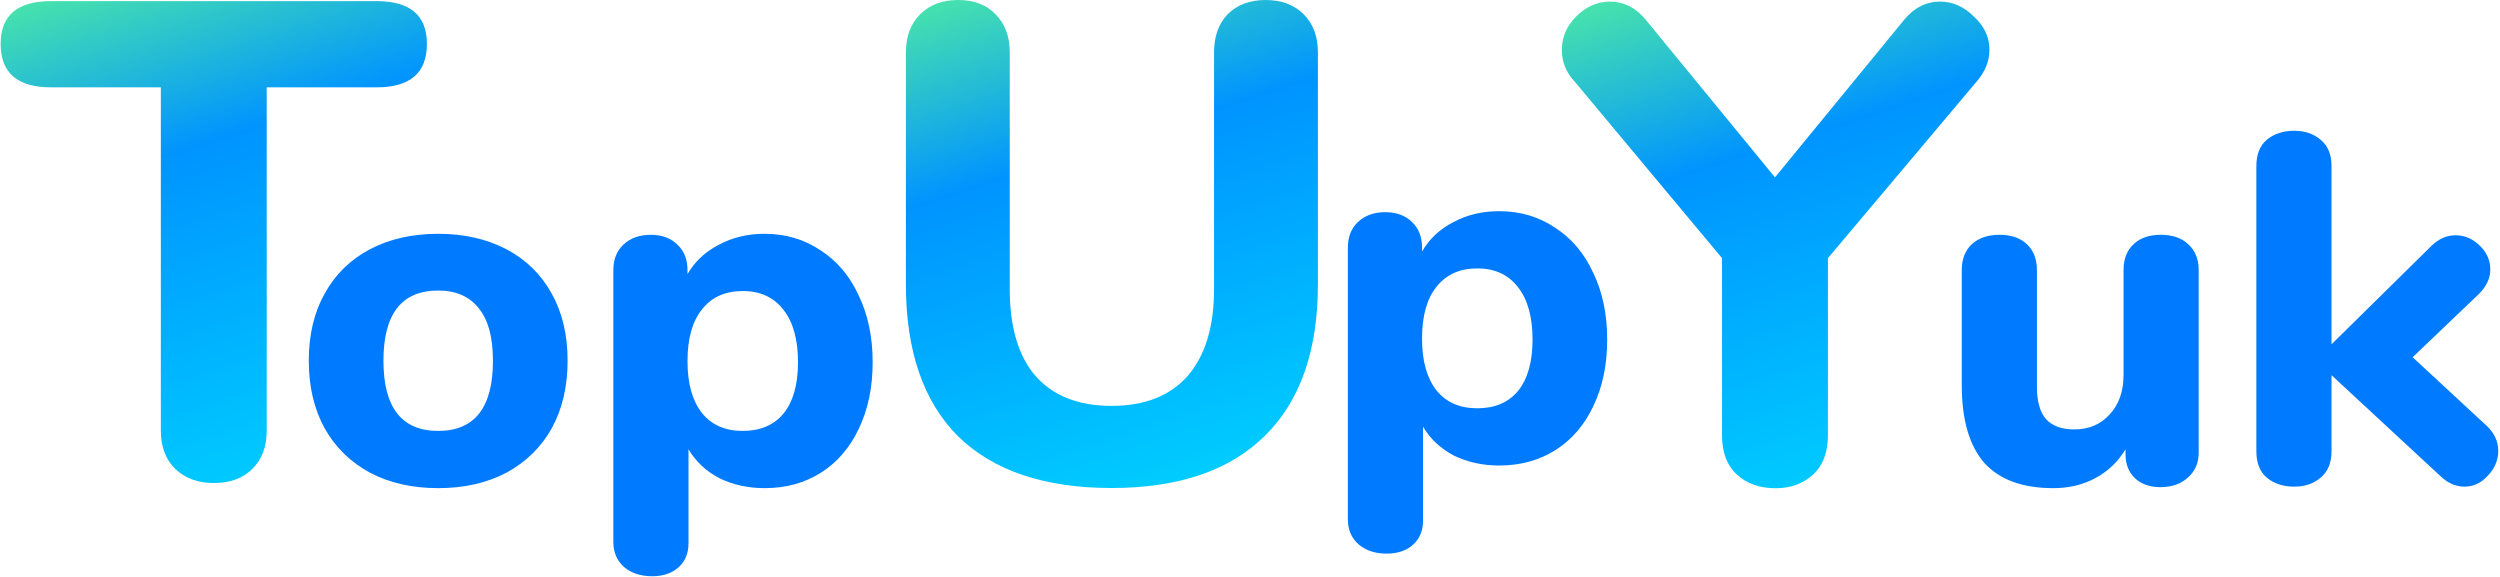 <svg width="1105" height="255" viewBox="0 0 1105 255" fill="none" xmlns="http://www.w3.org/2000/svg">
<path d="M193.68 215.76C182.24 215.76 172.193 213.487 163.54 208.94C154.887 204.247 148.213 197.72 143.52 189.36C138.827 180.853 136.48 170.88 136.48 159.44C136.48 148 138.827 138.1 143.52 129.74C148.213 121.233 154.887 114.707 163.54 110.16C172.193 105.613 182.24 103.34 193.68 103.34C205.12 103.34 215.167 105.613 223.82 110.16C232.473 114.707 239.147 121.233 243.84 129.74C248.533 138.1 250.88 148 250.88 159.44C250.88 170.88 248.533 180.853 243.84 189.36C239.147 197.72 232.473 204.247 223.82 208.94C215.167 213.487 205.12 215.76 193.68 215.76ZM193.68 190.46C209.813 190.46 217.88 180.12 217.88 159.44C217.88 149.027 215.753 141.253 211.5 136.12C207.393 130.987 201.453 128.42 193.68 128.42C177.547 128.42 169.48 138.76 169.48 159.44C169.48 180.12 177.547 190.46 193.68 190.46ZM337.976 103.34C347.216 103.34 355.429 105.76 362.616 110.6C369.949 115.293 375.596 121.967 379.556 130.62C383.663 139.127 385.716 148.953 385.716 160.1C385.716 171.247 383.663 181.073 379.556 189.58C375.596 197.94 370.023 204.393 362.836 208.94C355.649 213.487 347.363 215.76 337.976 215.76C330.643 215.76 323.969 214.293 317.956 211.36C312.089 208.28 307.543 204.027 304.316 198.6V240.18C304.316 244.58 302.849 248.1 299.916 250.74C296.983 253.38 293.096 254.7 288.256 254.7C283.123 254.7 278.943 253.307 275.716 250.52C272.636 247.733 271.096 244.067 271.096 239.52V119.4C271.096 114.707 272.563 110.967 275.496 108.18C278.576 105.247 282.609 103.78 287.596 103.78C292.583 103.78 296.543 105.247 299.476 108.18C302.409 110.967 303.876 114.707 303.876 119.4V121.16C307.103 115.587 311.723 111.26 317.736 108.18C323.749 104.953 330.496 103.34 337.976 103.34ZM328.296 190.46C336.069 190.46 342.083 187.893 346.336 182.76C350.589 177.48 352.716 169.927 352.716 160.1C352.716 150.127 350.589 142.427 346.336 137C342.083 131.427 336.069 128.64 328.296 128.64C320.523 128.64 314.509 131.353 310.256 136.78C306.003 142.06 303.876 149.687 303.876 159.66C303.876 169.487 306.003 177.113 310.256 182.54C314.509 187.82 320.523 190.46 328.296 190.46Z" fill="#007BFF"/>
<path d="M94.49 213.5C87.49 213.5 81.79 211.4 77.389 207.2C73.189 203 71.09 197.4 71.09 190.4V38.6H22.489C7.689 38.6 0.289 32.2 0.289 19.4C0.289 6.8 7.689 0.5 22.489 0.5H166.489C181.289 0.5 188.689 6.8 188.689 19.4C188.689 32.2 181.289 38.6 166.489 38.6H117.889V190.4C117.889 197.4 115.789 203 111.589 207.2C107.389 211.4 101.689 213.5 94.49 213.5Z" fill="url(#paint0_linear)"/>
<g clip-path="url(#clip0)">
<path d="M491.311 215.7C461.711 215.7 439.111 208.1 423.511 192.9C408.111 177.5 400.411 155.1 400.411 125.7V23.1C400.411 16.1 402.511 10.5 406.711 6.3C410.911 2.1 416.511 -1.52588e-05 423.511 -1.52588e-05C430.511 -1.52588e-05 436.011 2.1 440.011 6.3C444.211 10.5 446.311 16.1 446.311 23.1V127.8C446.311 144.6 450.111 157.4 457.711 166.2C465.511 175 476.711 179.4 491.311 179.4C505.911 179.4 517.111 175 524.911 166.2C532.711 157.2 536.611 144.4 536.611 127.8V23.1C536.611 16.1 538.611 10.5 542.611 6.3C546.811 2.1 552.411 -1.52588e-05 559.411 -1.52588e-05C566.411 -1.52588e-05 572.011 2.1 576.211 6.3C580.411 10.5 582.511 16.1 582.511 23.1V125.7C582.511 154.9 574.711 177.2 559.111 192.6C543.511 208 520.911 215.7 491.311 215.7Z" fill="url(#paint1_linear)"/>
</g>
<path d="M662.64 93.34C671.88 93.34 680.093 95.76 687.28 100.6C694.613 105.293 700.26 111.967 704.22 120.62C708.327 129.127 710.38 138.953 710.38 150.1C710.38 161.247 708.327 171.073 704.22 179.58C700.26 187.94 694.687 194.393 687.5 198.94C680.313 203.487 672.027 205.76 662.64 205.76C655.307 205.76 648.633 204.293 642.62 201.36C636.753 198.28 632.207 194.027 628.98 188.6V230.18C628.98 234.58 627.513 238.1 624.58 240.74C621.647 243.38 617.76 244.7 612.92 244.7C607.787 244.7 603.607 243.307 600.38 240.52C597.3 237.733 595.76 234.067 595.76 229.52V109.4C595.76 104.707 597.227 100.967 600.16 98.18C603.24 95.247 607.273 93.78 612.26 93.78C617.247 93.78 621.207 95.247 624.14 98.18C627.073 100.967 628.54 104.707 628.54 109.4V111.16C631.767 105.587 636.387 101.26 642.4 98.18C648.413 94.953 655.16 93.34 662.64 93.34ZM652.96 180.46C660.733 180.46 666.747 177.893 671 172.76C675.253 167.48 677.38 159.927 677.38 150.1C677.38 140.127 675.253 132.427 671 127C666.747 121.427 660.733 118.64 652.96 118.64C645.187 118.64 639.173 121.353 634.92 126.78C630.667 132.06 628.54 139.687 628.54 149.66C628.54 159.487 630.667 167.113 634.92 172.54C639.173 177.82 645.187 180.46 652.96 180.46Z" fill="#007BFF"/>
<path d="M841.839 8.5C846.239 3.3 851.439 0.7 857.439 0.7C863.039 0.7 868.039 2.9 872.439 7.3C877.039 11.5 879.339 16.4 879.339 22C879.339 27 877.439 31.7 873.639 36.1L807.939 114.1V192.4C807.939 200 805.739 205.8 801.339 209.8C796.939 213.8 791.439 215.8 784.839 215.8C777.839 215.8 772.139 213.8 767.739 209.8C763.339 205.8 761.139 200 761.139 192.4V114.1L696.039 36.1C692.239 32.1 690.339 27.4 690.339 22C690.339 16.4 692.439 11.5 696.639 7.3C701.039 2.9 706.039 0.7 711.639 0.7C717.639 0.7 722.839 3.3 727.239 8.5L784.539 78.4L841.839 8.5Z" fill="url(#paint2_linear)"/>
<path d="M955.1 103.78C960.233 103.78 964.267 105.173 967.2 107.96C970.28 110.747 971.82 114.56 971.82 119.4V200.14C971.82 204.687 970.207 208.353 966.98 211.14C963.9 213.927 959.867 215.32 954.88 215.32C950.187 215.32 946.447 214 943.66 211.36C940.873 208.72 939.48 205.2 939.48 200.8V198.6C936.107 204.173 931.633 208.427 926.06 211.36C920.633 214.293 914.473 215.76 907.58 215.76C893.94 215.76 883.747 212.02 877 204.54C870.4 196.913 867.1 185.473 867.1 170.22V119.4C867.1 114.56 868.567 110.747 871.5 107.96C874.58 105.173 878.687 103.78 883.82 103.78C888.953 103.78 892.987 105.173 895.92 107.96C898.853 110.747 900.32 114.56 900.32 119.4V170.88C900.32 177.333 901.64 182.1 904.28 185.18C907.067 188.26 911.247 189.8 916.82 189.8C923.273 189.8 928.48 187.6 932.44 183.2C936.547 178.8 938.6 173.007 938.6 165.82V119.4C938.6 114.56 940.067 110.747 943 107.96C945.933 105.173 949.967 103.78 955.1 103.78ZM1099.17 188.26C1102.54 191.487 1104.23 195.153 1104.23 199.26C1104.23 203.367 1102.69 207.033 1099.61 210.26C1096.68 213.487 1093.23 215.1 1089.27 215.1C1085.46 215.1 1081.94 213.56 1078.71 210.48L1030.53 165.82V199.48C1030.53 204.613 1028.92 208.5 1025.69 211.14C1022.61 213.78 1018.72 215.1 1014.03 215.1C1009.19 215.1 1005.16 213.78 1001.93 211.14C998.851 208.5 997.311 204.613 997.311 199.48V73.42C997.311 68.287 998.851 64.4 1001.93 61.76C1005.16 59.12 1009.19 57.8 1014.03 57.8C1018.72 57.8 1022.61 59.12 1025.69 61.76C1028.92 64.4 1030.53 68.287 1030.53 73.42V152.18L1074.53 108.84C1077.76 105.613 1081.35 104 1085.31 104C1089.42 104 1093.01 105.54 1096.09 108.62C1099.17 111.553 1100.71 115.073 1100.71 119.18C1100.71 122.993 1099.02 126.587 1095.65 129.96L1066.39 157.9L1099.17 188.26Z" fill="#007BFF"/>
<defs>
<linearGradient id="paint0_linear" x1="-63.839" y1="-16" x2="24.693" y2="258.172" gradientUnits="userSpaceOnUse">
<stop stop-color="#37DBFF" stop-opacity="0.84"/>
<stop offset="0.03" stop-color="#62FF8E"/>
<stop offset="0.426" stop-color="#0094FF"/>
<stop offset="1" stop-color="#00D1FF"/>
<stop offset="1" stop-color="#0085FF"/>
</linearGradient>
<linearGradient id="paint1_linear" x1="333.162" y1="-15" x2="421.693" y2="259.172" gradientUnits="userSpaceOnUse">
<stop stop-color="#37DBFF" stop-opacity="0.84"/>
<stop offset="0.03" stop-color="#62FF8E"/>
<stop offset="0.426" stop-color="#0094FF"/>
<stop offset="1" stop-color="#00D1FF"/>
<stop offset="1" stop-color="#0085FF"/>
</linearGradient>
<linearGradient id="paint2_linear" x1="626.162" y1="-14" x2="714.693" y2="260.172" gradientUnits="userSpaceOnUse">
<stop stop-color="#37DBFF" stop-opacity="0.84"/>
<stop offset="0.03" stop-color="#62FF8E"/>
<stop offset="0.426" stop-color="#0094FF"/>
<stop offset="1" stop-color="#00D1FF"/>
<stop offset="1" stop-color="#0085FF"/>
</linearGradient>
<clipPath id="clip0">
<rect width="183" height="216" fill="white" transform="translate(400)"/>
</clipPath>
</defs>
</svg>

